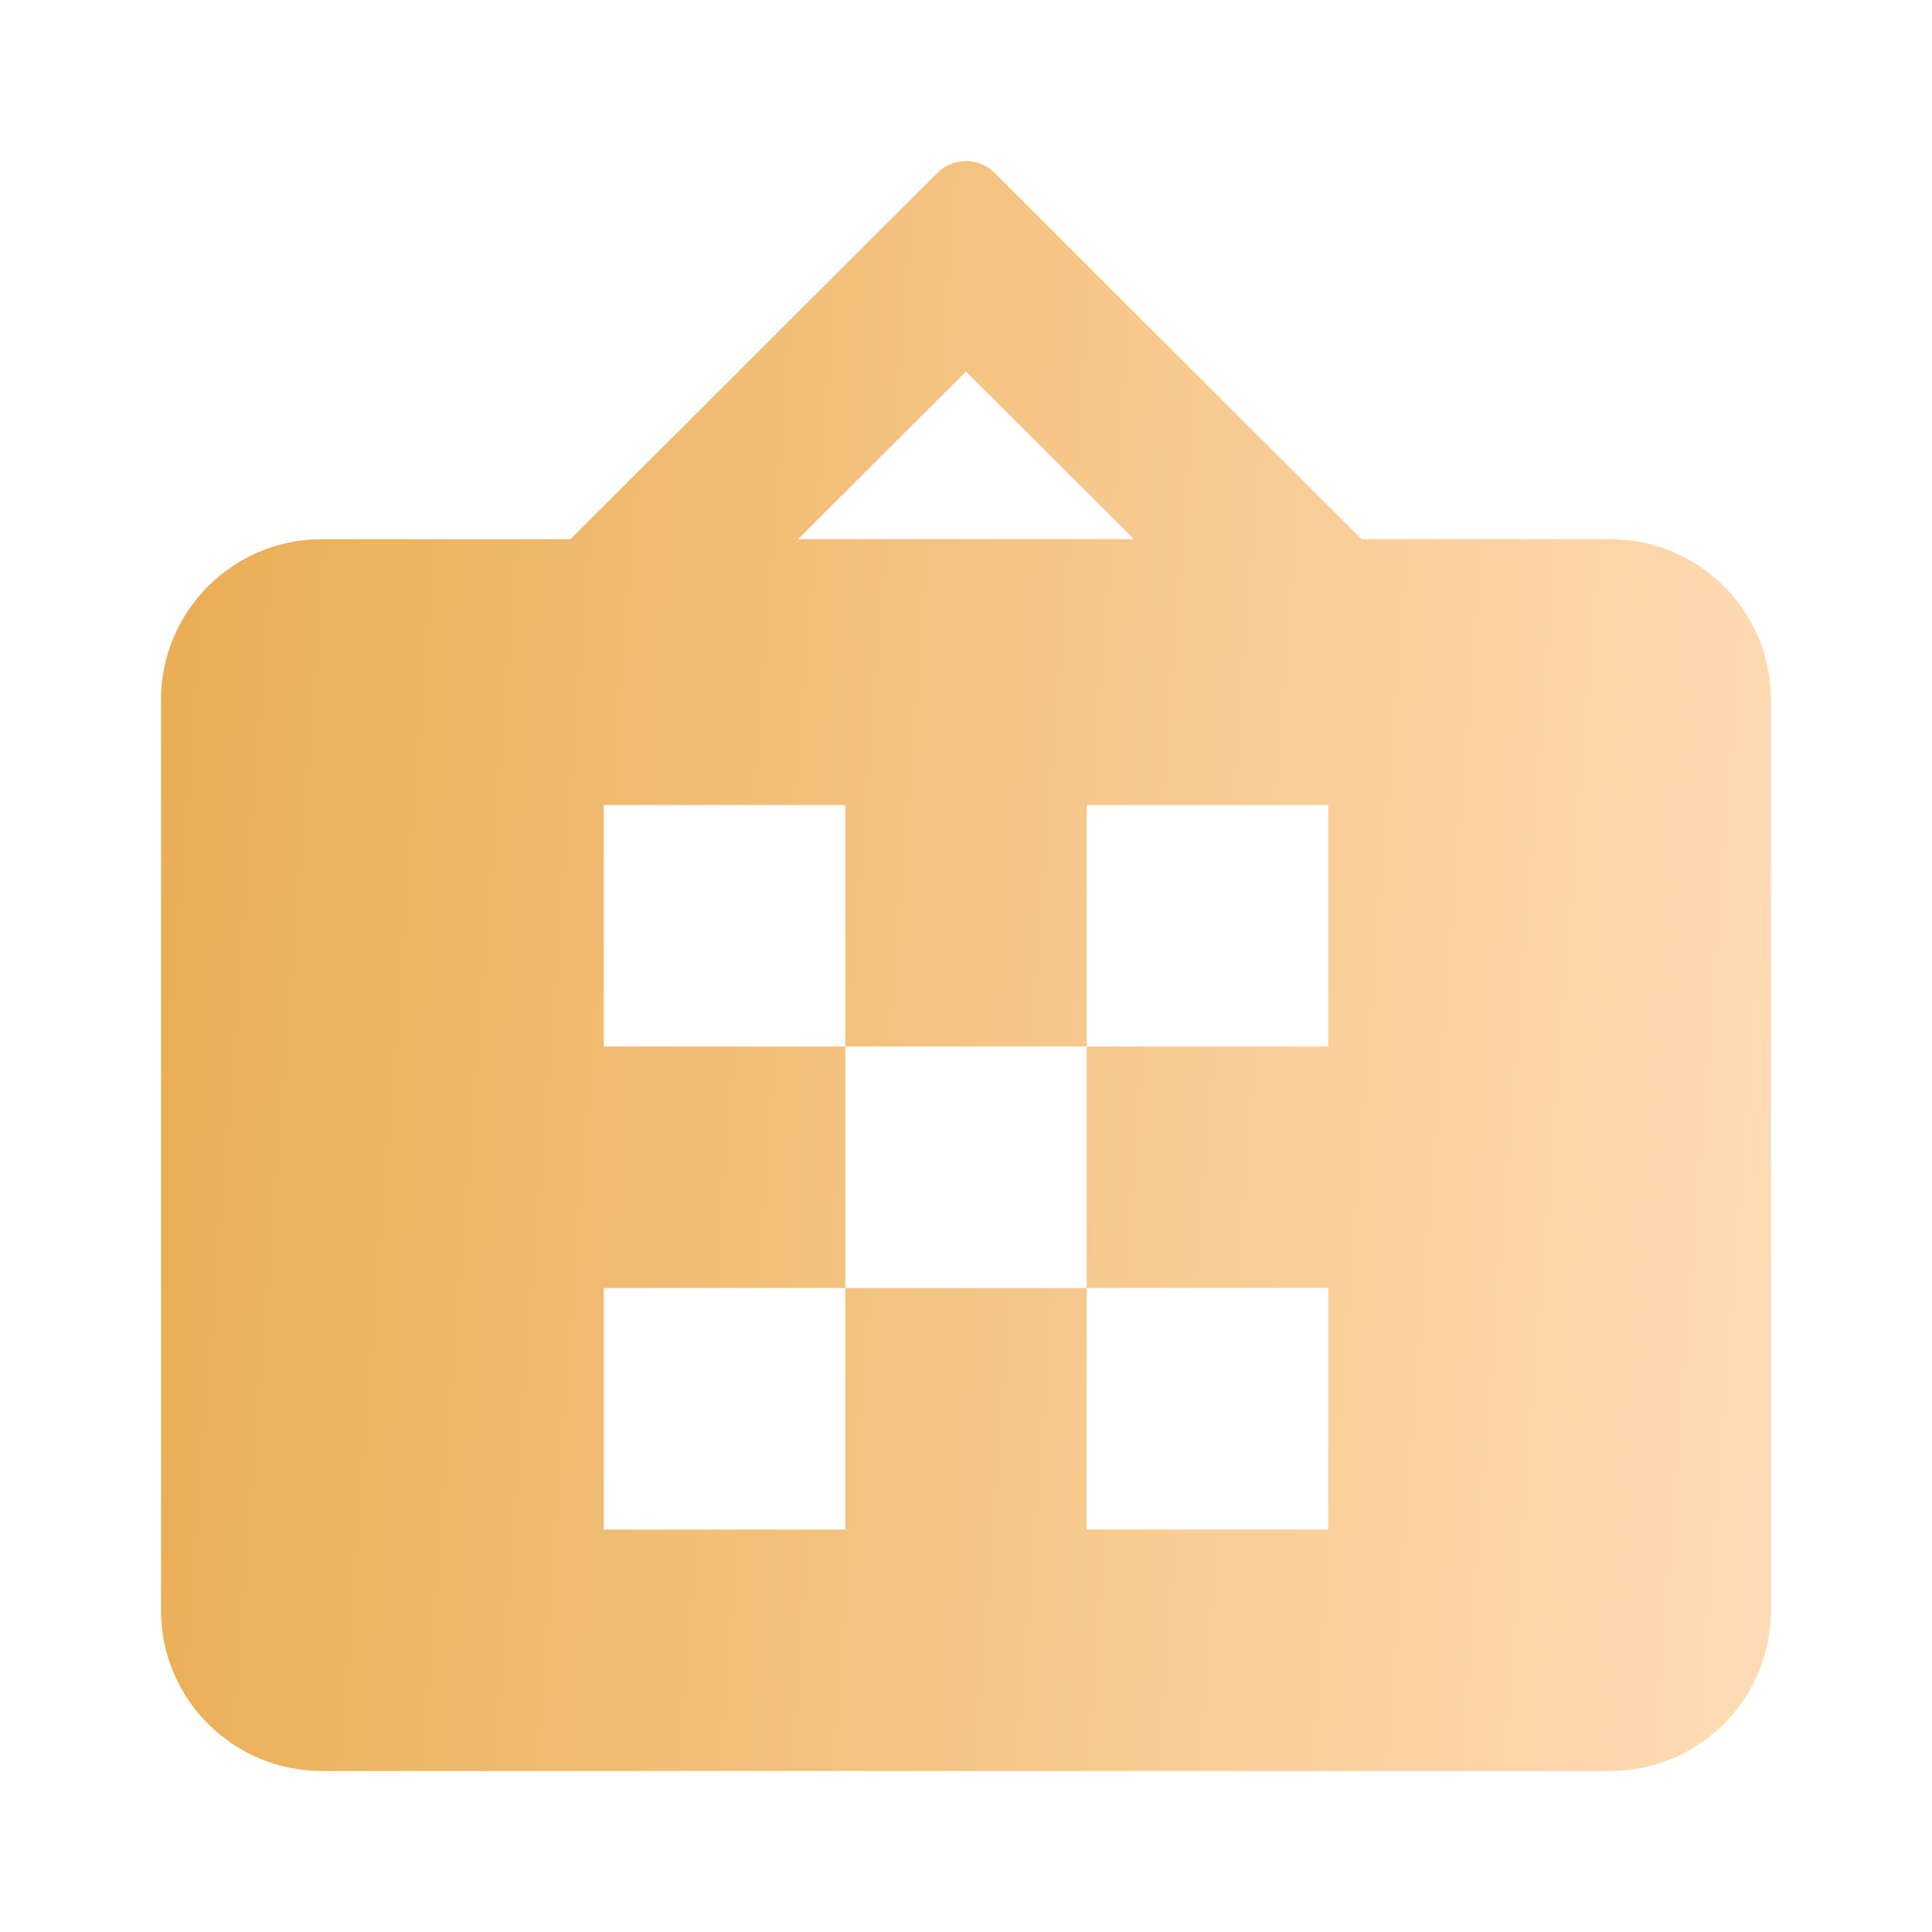 <svg width="48" height="48" viewBox="0 0 48 48" fill="none" xmlns="http://www.w3.org/2000/svg">
<path d="M23.293 4.293C23.683 3.903 24.317 3.903 24.707 4.293L33.828 13.395H40C42.209 13.395 44 15.181 44 17.386V40.01C44 42.214 42.209 44.001 40 44.001H8C5.791 44.001 4 42.214 4 40.01V17.386C4 15.181 5.791 13.395 8 13.395H14.172L23.293 4.293ZM15 38H21V32H15V38ZM27 38H33V32H27V38ZM21 26V32H27V26H21ZM15 26H21V20H15V26ZM27 26H33V20H27V26ZM19.828 13.395H28.172L24 9.231L19.828 13.395Z" fill="url(#paint0_linear_5472_589073)"/>
<defs>
<linearGradient id="paint0_linear_5472_589073" x1="4" y1="4.001" x2="45.911" y2="7.257" gradientUnits="userSpaceOnUse">
<stop stop-color="#E9AD52"/>
<stop offset="1" stop-color="#FFDBB5"/>
</linearGradient>
</defs>
</svg>

